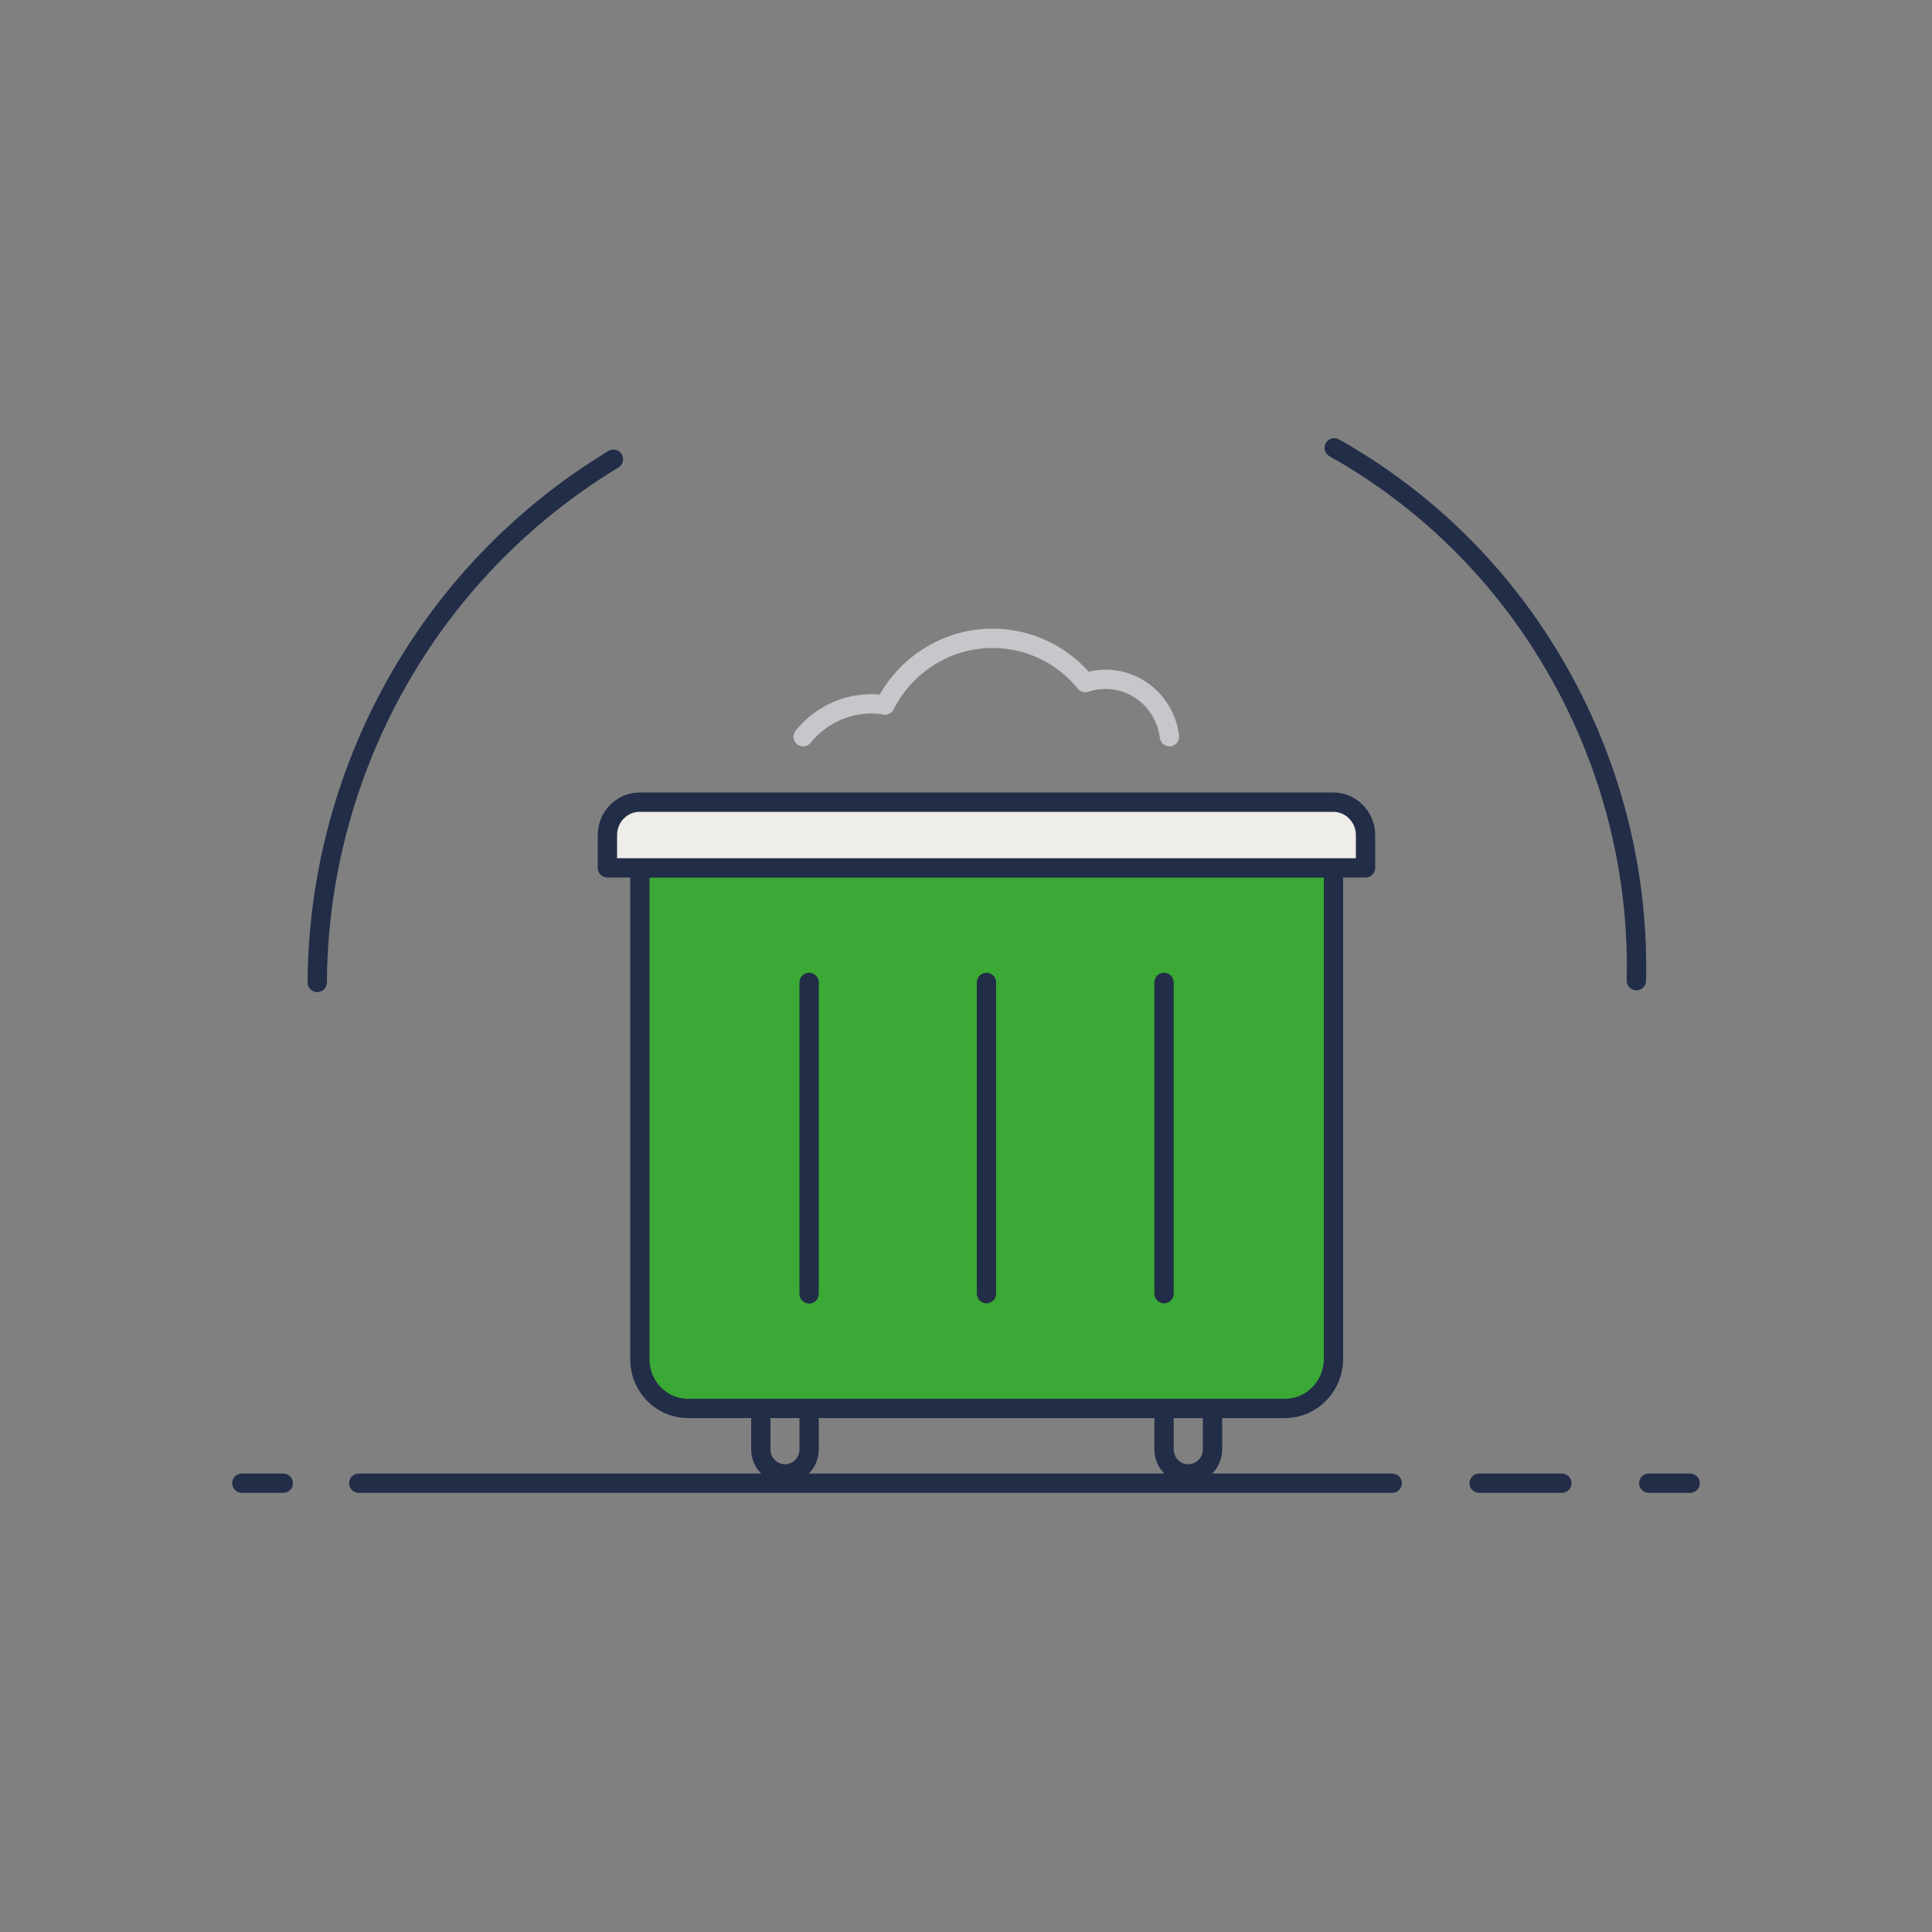 <?xml version="1.0" encoding="utf-8"?>
<!-- Generator: Adobe Illustrator 26.2.1, SVG Export Plug-In . SVG Version: 6.00 Build 0)  -->
<svg version="1.1" id="katman_1" xmlns="http://www.w3.org/2000/svg" xmlns:xlink="http://www.w3.org/1999/xlink" x="0px" y="0px"
	 viewBox="0 0 100 100" style="enable-background:new 0 0 100 100;" xml:space="preserve">
<rect x="0" y="0" width="100" height="100" fill="#808080" stroke="none"/>
<style type="text/css">
	.st0{fill:#0B2B51;}
	.st1{fill:#FFFFFF;}
	.st2{fill:#E9E8E1;}
	.st3{fill:#3BA935;}
	.st4{fill:#BCC0C4;}
	.st5{fill:#192C49;}
	.st6{fill:#535A72;}
	.st7{fill:#5FC595;}
	.st8{fill:#1A1A1A;}
	.st9{fill:#FFFFFF;stroke:#192C49;stroke-width:0.5;stroke-miterlimit:10;}
	.st10{fill:#0B2B51;stroke:#192C49;stroke-width:0.5;stroke-miterlimit:10;}
	.st11{fill:#3BA935;stroke:#192C49;stroke-width:0.5;stroke-miterlimit:10;}
	.st12{fill:none;stroke:#192C49;stroke-linecap:round;stroke-linejoin:round;}
	.st13{fill:#E5E5E5;stroke:#192C49;stroke-linecap:round;stroke-linejoin:round;}
	
		.st14{clip-path:url(#SVGID_00000139259678411327511940000016326368299632363439_);fill:url(#SVGID_00000142892346833760275010000009469827987434576557_);stroke:#222D48;stroke-width:2;stroke-miterlimit:10;}
	.st15{clip-path:url(#SVGID_00000139259678411327511940000016326368299632363439_);fill:none;}
	.st16{fill:none;}
	.st17{fill:#E9E8E0;stroke:#192C49;stroke-width:2;stroke-linecap:round;stroke-linejoin:round;stroke-miterlimit:10;}
	.st18{fill:none;stroke:#192C49;stroke-width:2;stroke-linecap:round;stroke-linejoin:round;stroke-miterlimit:10;}
	.st19{fill:none;stroke:#192C49;stroke-width:2;stroke-linecap:round;stroke-linejoin:round;}
	.st20{fill:#3BA935;stroke:#1A2D4E;stroke-width:2;stroke-miterlimit:10;}
	.st21{fill:#3BA935;stroke:#192C49;stroke-width:2;stroke-linecap:round;stroke-linejoin:round;}
	.st22{fill:#3BA935;stroke:#192C49;stroke-linecap:round;stroke-linejoin:round;}
	.st23{fill:#E9E8E1;stroke:#192C49;stroke-linejoin:round;stroke-miterlimit:10;}
	.st24{fill:#3BA935;stroke:#192C49;stroke-width:1.7;stroke-linecap:round;stroke-linejoin:round;}
	.st25{fill:none;stroke:#192C49;stroke-width:1.7;stroke-linejoin:round;stroke-miterlimit:10;}
	.st26{fill:#E9E8E1;stroke:#192C49;stroke-width:1.7;stroke-linejoin:round;stroke-miterlimit:10;}
	.st27{fill:none;stroke:#192C49;stroke-width:1.7;stroke-linecap:round;stroke-linejoin:round;}
	.st28{fill:none;stroke:#192C49;stroke-linejoin:round;stroke-miterlimit:10;}
	.st29{fill:#3BA935;stroke:#0B2B51;stroke-width:2;stroke-linecap:round;stroke-miterlimit:10;}
	.st30{fill:none;stroke:#0B2B51;stroke-width:2;stroke-linecap:round;stroke-linejoin:round;stroke-miterlimit:10;}
	.st31{fill:none;stroke:#0B2B51;stroke-width:2;stroke-miterlimit:10;}
	.st32{fill:none;stroke:#0B2B51;stroke-width:2;stroke-linecap:round;stroke-miterlimit:10;}
	.st33{fill:#E9E8E1;stroke:#192C49;stroke-width:2;stroke-linejoin:round;stroke-miterlimit:10;}
	.st34{fill:none;stroke:#192C49;stroke-width:2;stroke-linejoin:round;stroke-miterlimit:10;}
	.st35{fill:#3BA935;stroke:#1A2D4E;stroke-width:3;stroke-linecap:round;stroke-linejoin:round;}
	.st36{fill:none;stroke:#FFFFFF;stroke-width:3;stroke-linecap:round;stroke-linejoin:round;}
	.st37{fill:none;stroke:#1A2D4E;stroke-width:3;stroke-linecap:round;stroke-linejoin:round;}
	.st38{fill:none;stroke:#1A2D4E;stroke-width:3;stroke-linecap:round;stroke-miterlimit:10;}
	.st39{fill:none;stroke:#1A2D4E;stroke-width:3;stroke-linecap:round;stroke-linejoin:round;stroke-miterlimit:10;}
	.st40{fill:url(#SVGID_00000067940887103162384450000004102146201568933014_);stroke:#192D4A;stroke-miterlimit:10;}
	
		.st41{fill:url(#SVGID_00000122683695976119828200000001447395498456734865_);stroke:#192D4A;stroke-width:1.2;stroke-miterlimit:10;}
	.st42{fill:none;stroke:#192C49;stroke-width:1.2;stroke-linecap:round;stroke-linejoin:round;}
	.st43{fill:none;stroke:#192C49;stroke-width:0.5;stroke-linecap:round;stroke-linejoin:round;}
	.st44{fill:#E9E8E0;stroke:#192C49;stroke-width:0.5;stroke-linecap:round;stroke-linejoin:round;}
	
		.st45{fill:url(#SVGID_00000104695623215225558190000005499551286724329091_);stroke:#192D4A;stroke-width:0.5;stroke-miterlimit:10;}
	.st46{fill:#E9E8E0;}
	.st47{fill:#F5F7FC;}
	
		.st48{fill:url(#SVGID_00000053504789769645608800000016097244418401144991_);stroke:#192D4A;stroke-width:0.5;stroke-miterlimit:10;}
	.st49{fill:#E9E8E0;stroke:#192C49;stroke-width:1.2;stroke-linecap:round;stroke-linejoin:round;}
	
		.st50{fill:url(#SVGID_00000042696759796640891790000009199113847075203461_);stroke:#192D4A;stroke-width:1.2;stroke-miterlimit:10;}
	.st51{fill:#E9E8E0;stroke:#192C49;stroke-miterlimit:10;}
	.st52{fill:url(#SVGID_00000124880657318138178280000016397621956758951072_);stroke:#192D4A;stroke-miterlimit:10;}
	.st53{fill:none;stroke:#192C49;stroke-linecap:round;stroke-linejoin:round;stroke-miterlimit:10;}
	.st54{fill:url(#SVGID_00000047045880234023590880000003581160407186172811_);stroke:#192D4A;stroke-miterlimit:10;}
	.st55{fill:#389F36;}
	.st56{fill:none;stroke:#192C49;stroke-width:0.95;stroke-linecap:round;stroke-linejoin:round;}
	
		.st57{fill:url(#SVGID_00000001664043250793409600000005905507362822946194_);stroke:#192D4A;stroke-width:0.5;stroke-miterlimit:10;}
	.st58{fill:none;stroke:#192C49;stroke-width:0.5;stroke-linecap:round;stroke-linejoin:round;stroke-miterlimit:10;}
	.st59{fill:url(#SVGID_00000092416331125369774990000015647483209897283978_);}
	.st60{fill:#192D4A;}
	
		.st61{fill:url(#SVGID_00000002352172809562325620000002812038798203531442_);stroke:#192D4A;stroke-width:1.1;stroke-miterlimit:10;}
	.st62{fill:none;stroke:#192C49;stroke-width:0.75;stroke-linecap:round;stroke-linejoin:round;}
	.st63{fill:#1B2D4F;}
	.st64{fill:url(#SVGID_00000083773323161309511590000010552883468585370799_);stroke:#192D4A;stroke-width:2;stroke-miterlimit:10;}
	.st65{fill:none;stroke:#222D48;stroke-linecap:round;stroke-linejoin:round;stroke-miterlimit:10;}
	.st66{fill:none;stroke:#C6C7CB;stroke-linecap:round;stroke-linejoin:round;stroke-miterlimit:10;}
	.st67{fill:#EFEDE7;}
	.st68{fill:#3BA935;stroke:#222D48;stroke-miterlimit:10;}
	.st69{fill:#EFEDE7;stroke:#222D48;stroke-linejoin:round;stroke-miterlimit:10;}
	.st70{fill:none;stroke:#222D48;stroke-linecap:round;stroke-miterlimit:10;}
	.st71{fill:none;stroke:#222D48;stroke-miterlimit:10;}
	.st72{fill:none;stroke:#222D48;}
	.st73{fill:#222D48;}
	.st74{clip-path:url(#SVGID_00000123439601150689553060000012811871227344658621_);fill:#3BA935;}
	.st75{clip-path:url(#SVGID_00000123439601150689553060000012811871227344658621_);fill:none;stroke:#222D48;}
	.st76{clip-path:url(#SVGID_00000123439601150689553060000012811871227344658621_);}
	
		.st77{clip-path:url(#SVGID_00000084524081556173135830000013519626549062285199_);fill:#3BA935;stroke:#222D48;stroke-miterlimit:10;}
	.st78{clip-path:url(#SVGID_00000084524081556173135830000013519626549062285199_);fill:none;}
	.st79{clip-path:url(#SVGID_00000078030627530202474300000013652042097263066301_);fill:#3BA935;}
	.st80{clip-path:url(#SVGID_00000078030627530202474300000013652042097263066301_);fill:none;stroke:#222D48;}
	.st81{clip-path:url(#SVGID_00000078030627530202474300000013652042097263066301_);}
	
		.st82{clip-path:url(#SVGID_00000015321302908425475940000008995858728906861953_);fill:#3BA935;stroke:#222D48;stroke-miterlimit:10;}
	.st83{clip-path:url(#SVGID_00000015321302908425475940000008995858728906861953_);fill:none;}
	.st84{fill:none;stroke:#222D48;stroke-linecap:round;stroke-linejoin:round;}
	.st85{fill:#EFEDE7;stroke:#222D48;stroke-linecap:round;stroke-linejoin:round;}
	
		.st86{clip-path:url(#SVGID_00000003789283267074242970000007450529202060651195_);fill:url(#SVGID_00000060727376283977143810000007373425112129548223_);stroke:#222D48;stroke-miterlimit:10;}
	.st87{clip-path:url(#SVGID_00000003789283267074242970000007450529202060651195_);fill:none;}
	.st88{fill:#E9E8E0;stroke:#192C49;stroke-width:0.75;stroke-linecap:round;stroke-linejoin:round;stroke-miterlimit:10;}
	.st89{fill:#3BA935;stroke:#1A2D4E;stroke-width:0.75;stroke-miterlimit:10;}
	
		.st90{clip-path:url(#SVGID_00000029030075965078084330000009094524599521762995_);fill:url(#SVGID_00000078041159522409607520000010628381193052300209_);stroke:#222D48;stroke-miterlimit:10;}
	.st91{clip-path:url(#SVGID_00000029030075965078084330000009094524599521762995_);fill:none;}
	.st92{fill:none;stroke:#192C49;stroke-width:1.5;stroke-linecap:round;stroke-linejoin:round;}
</style>
<g>
	<path class="st65" d="M18.57,76.77h53.49"/>
	<path class="st65" d="M14.66,76.77h-2.14"/>
	<path class="st65" d="M76.56,76.77h4.28"/>
	<path class="st65" d="M85.34,76.77h2.14"/>
	<path class="st65" d="M84.7,50.76c0.12-5.45-1.19-10.97-4.05-16.01c-2.86-5.04-6.91-8.94-11.59-11.57"/>
	<path class="st65" d="M31.75,23.77c-9.79,5.93-15.27,16.39-15.33,27.08"/>
	<path class="st66" d="M41.57,38.13c0.84-1.03,2.11-1.7,3.54-1.7c0.23,0,0.47,0.02,0.7,0.06c1.03-2.04,3.14-3.45,5.56-3.45
		c1.94,0,3.66,0.89,4.81,2.29c0.33-0.11,0.68-0.17,1.04-0.17c1.7,0,3.11,1.3,3.31,2.97"/>
	<path class="st68" d="M66.51,72.9H35.62c-1.39,0-2.5-1.14-2.5-2.54V44.91h35.9v25.44C69.01,71.76,67.89,72.9,66.51,72.9z"/>
	<path class="st69" d="M69.01,41.52h-35.9c-0.92,0-1.67,0.76-1.67,1.7v1.7h39.24v-1.7C70.68,42.29,69.93,41.52,69.01,41.52z"/>
	<path class="st70" d="M41.88,50.85v16.12"/>
	<path class="st70" d="M51.06,50.85v16.11"/>
	<path class="st70" d="M60.25,50.85v16.11"/>
	<path class="st71" d="M40.63,76.29c-0.69,0-1.25-0.57-1.25-1.27V72.9h2.5v2.12C41.88,75.72,41.32,76.29,40.63,76.29z"/>
	<path class="st71" d="M61.5,76.29c-0.69,0-1.25-0.57-1.25-1.27V72.9h2.51v2.12C62.76,75.72,62.19,76.29,61.5,76.29z"/>
</g>
</svg>

